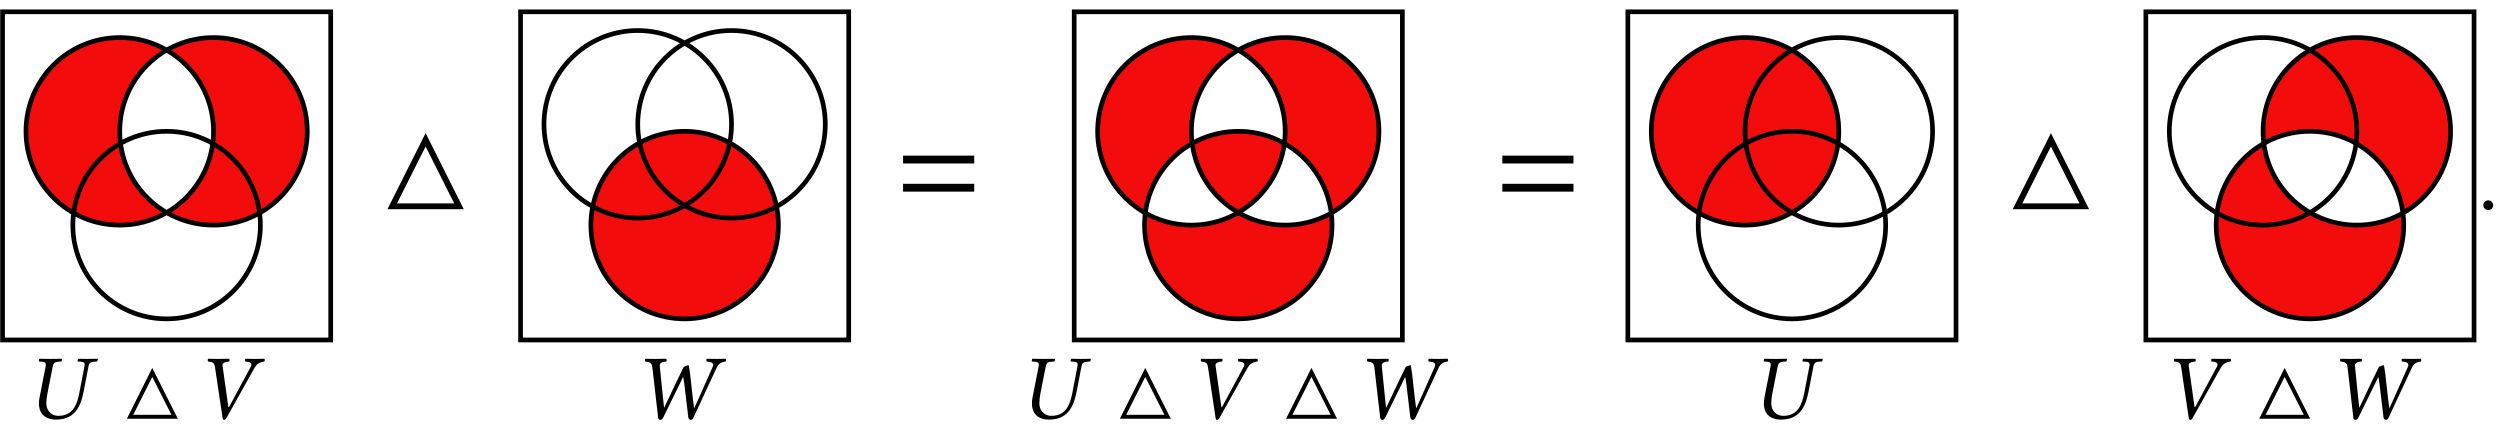 <?xml version="1.0" encoding="UTF-8"?>
<svg xmlns="http://www.w3.org/2000/svg" xmlns:xlink="http://www.w3.org/1999/xlink" width="269.061" height="46.202" viewBox="0 0 269.061 46.202">
<defs>
<g>
<g id="glyph-0-0">
<path d="M 3.047 0.094 C 5.016 0.094 5.703 -1.172 6.047 -2.938 L 6.578 -5.688 C 6.625 -5.969 6.781 -6.109 7.203 -6.141 L 7.453 -6.156 C 7.5 -6.156 7.531 -6.188 7.531 -6.234 L 7.578 -6.438 L 7.562 -6.453 C 7.109 -6.438 6.719 -6.438 6.5 -6.438 C 6.281 -6.438 5.906 -6.438 5.453 -6.453 L 5.438 -6.438 L 5.391 -6.234 C 5.391 -6.188 5.422 -6.156 5.453 -6.156 L 5.719 -6.141 C 6.031 -6.125 6.156 -6.031 6.156 -5.828 C 6.156 -5.781 6.156 -5.734 6.141 -5.688 L 5.578 -2.766 C 5.359 -1.641 4.953 -0.312 3.328 -0.312 C 2.875 -0.312 2.516 -0.516 2.297 -0.812 C 2.078 -1.078 2.031 -1.391 2.031 -1.703 C 2.031 -2.031 2.078 -2.359 2.141 -2.688 L 2.734 -5.703 C 2.797 -5.984 2.953 -6.109 3.344 -6.141 L 3.594 -6.156 C 3.656 -6.156 3.672 -6.188 3.688 -6.234 L 3.734 -6.438 L 3.703 -6.453 C 3.266 -6.438 2.859 -6.438 2.484 -6.438 C 2.109 -6.438 1.719 -6.438 1.281 -6.453 L 1.25 -6.438 L 1.219 -6.234 C 1.203 -6.188 1.234 -6.156 1.281 -6.156 L 1.531 -6.141 C 1.828 -6.125 1.969 -6.047 1.969 -5.828 C 1.969 -5.797 1.969 -5.75 1.969 -5.703 L 1.312 -2.359 C 1.25 -2.094 1.234 -1.859 1.234 -1.656 C 1.234 -0.219 2.297 0.094 3.047 0.094 Z M 3.047 0.094 "/>
</g>
<g id="glyph-0-1">
<path d="M 6.156 -5.516 C 6.344 -5.844 6.656 -6.094 7.188 -6.156 C 7.25 -6.219 7.25 -6.391 7.188 -6.453 C 6.812 -6.438 6.516 -6.438 6.25 -6.438 C 5.984 -6.438 5.547 -6.438 5.156 -6.453 C 5.094 -6.391 5.094 -6.219 5.156 -6.156 C 5.656 -6.125 5.922 -5.984 5.719 -5.594 L 3.391 -1.266 C 3.375 -1.25 3.344 -1.234 3.312 -1.266 L 2.688 -5.703 C 2.625 -6.031 3.047 -6.141 3.406 -6.156 C 3.453 -6.219 3.453 -6.391 3.406 -6.453 C 3.078 -6.438 2.578 -6.438 2.188 -6.438 C 1.797 -6.438 1.531 -6.438 1.141 -6.453 C 1.078 -6.391 1.078 -6.219 1.141 -6.156 C 1.562 -6.094 1.797 -6.094 1.875 -5.547 L 2.688 -0.109 C 2.703 0.047 2.766 0.125 2.859 0.125 C 2.953 0.125 3.047 0.047 3.125 -0.109 Z M 6.156 -5.516 "/>
</g>
<g id="glyph-0-2">
<path d="M 2.141 -5.547 L 2.766 -0.125 C 2.781 0.031 2.875 0.125 3.016 0.125 C 3.141 0.125 3.234 0.016 3.312 -0.125 L 5.062 -3.688 C 5.203 -3.969 5.359 -4.312 5.422 -4.438 C 5.438 -4.438 5.484 -4.453 5.484 -4.406 C 5.516 -4.203 5.547 -4 5.594 -3.656 L 6.016 -0.125 C 6.047 0.016 6.156 0.125 6.281 0.125 C 6.406 0.125 6.516 0.016 6.562 -0.109 L 9.078 -5.516 C 9.234 -5.859 9.5 -6.094 10.031 -6.156 C 10.094 -6.219 10.094 -6.391 10.031 -6.453 C 9.656 -6.438 9.344 -6.438 9.094 -6.438 C 8.828 -6.438 8.391 -6.438 8 -6.453 C 7.938 -6.391 7.938 -6.219 8 -6.156 C 8.5 -6.125 8.812 -6 8.641 -5.594 L 7.109 -2.141 L 6.641 -1.109 L 6.516 -2.062 L 6.203 -4.844 C 6.156 -5.188 6.078 -5.656 6.062 -5.766 C 5.891 -5.75 5.688 -5.656 5.516 -5.578 C 4.938 -4.391 4.438 -3.359 3.875 -2.156 L 3.406 -1.172 L 3.297 -2.172 L 2.938 -5.703 C 2.906 -6.031 3.297 -6.141 3.641 -6.156 C 3.703 -6.219 3.703 -6.391 3.641 -6.453 C 3.312 -6.438 2.828 -6.438 2.438 -6.438 C 2.047 -6.438 1.781 -6.438 1.391 -6.453 C 1.328 -6.391 1.328 -6.219 1.391 -6.156 C 1.797 -6.094 2.078 -6.094 2.141 -5.547 Z M 2.141 -5.547 "/>
</g>
<g id="glyph-0-3">
<path d="M 0.562 -0.422 C 0.562 -0.141 0.812 0.094 1.094 0.094 C 1.391 0.094 1.625 -0.141 1.625 -0.422 C 1.625 -0.719 1.391 -0.953 1.094 -0.953 C 0.812 -0.953 0.562 -0.719 0.562 -0.422 Z M 0.562 -0.422 "/>
</g>
<g id="glyph-1-0">
<path d="M 5.906 0 L 3.156 -5.469 L 0.422 0 Z M 5.219 -0.422 L 1.109 -0.422 L 3.156 -4.5 Z M 5.219 -0.422 "/>
</g>
<g id="glyph-2-0">
<path d="M 8.844 0 L 4.734 -8.188 L 0.625 0 Z M 7.812 -0.625 L 1.656 -0.625 L 4.734 -6.75 Z M 7.812 -0.625 "/>
</g>
<g id="glyph-3-0">
<path d="M 8.25 -4.922 L 8.25 -5.766 L 0.594 -5.766 L 0.594 -4.922 Z M 8.25 -1.891 L 8.25 -2.734 L 0.594 -2.734 L 0.594 -1.891 Z M 8.25 -1.891 "/>
</g>
</g>
<clipPath id="clip-0">
<path clip-rule="nonzero" d="M 12 4 L 34 4 L 34 25 L 12 25 Z M 12 4 "/>
</clipPath>
<clipPath id="clip-1">
<path clip-rule="nonzero" d="M 0.254 36.609 L 0.254 1.25 L 35.613 1.25 L 35.613 36.609 Z M 22.984 14.129 C 22.984 8.551 18.461 4.027 12.883 4.027 C 7.301 4.027 2.777 8.551 2.777 14.129 C 2.777 19.711 7.301 24.234 12.883 24.234 C 18.461 24.234 22.984 19.711 22.984 14.129 Z M 22.984 14.129 "/>
</clipPath>
<clipPath id="clip-2">
<path clip-rule="nonzero" d="M 2 4 L 23 4 L 23 25 L 2 25 Z M 2 4 "/>
</clipPath>
<clipPath id="clip-3">
<path clip-rule="nonzero" d="M 0.254 36.609 L 0.254 1.25 L 35.613 1.25 L 35.613 36.609 Z M 33.086 14.129 C 33.086 8.551 28.562 4.027 22.984 4.027 C 17.406 4.027 12.883 8.551 12.883 14.129 C 12.883 19.711 17.406 24.234 22.984 24.234 C 28.562 24.234 33.086 19.711 33.086 14.129 Z M 33.086 14.129 "/>
</clipPath>
<clipPath id="clip-4">
<path clip-rule="nonzero" d="M 0 0.996 L 31 0.996 L 31 32 L 0 32 Z M 0 0.996 "/>
</clipPath>
<clipPath id="clip-5">
<path clip-rule="nonzero" d="M 0 6 L 35.867 6 L 35.867 36.863 L 0 36.863 Z M 0 6 "/>
</clipPath>
<clipPath id="clip-6">
<path clip-rule="nonzero" d="M 5 0.996 L 35.867 0.996 L 35.867 32 L 5 32 Z M 5 0.996 "/>
</clipPath>
<clipPath id="clip-7">
<path clip-rule="nonzero" d="M 0 0.996 L 35.867 0.996 L 35.867 36.863 L 0 36.863 Z M 0 0.996 "/>
</clipPath>
<clipPath id="clip-8">
<path clip-rule="nonzero" d="M 61 0.996 L 91.617 0.996 L 91.617 31 L 61 31 Z M 61 0.996 "/>
</clipPath>
<clipPath id="clip-9">
<path clip-rule="nonzero" d="M 56 6 L 91 6 L 91 36.863 L 56 36.863 Z M 56 6 "/>
</clipPath>
<clipPath id="clip-10">
<path clip-rule="nonzero" d="M 55.75 0.996 L 86 0.996 L 86 31 L 55.75 31 Z M 55.75 0.996 "/>
</clipPath>
<clipPath id="clip-11">
<path clip-rule="nonzero" d="M 55.75 0.996 L 91.617 0.996 L 91.617 36.863 L 55.75 36.863 Z M 55.75 0.996 "/>
</clipPath>
<clipPath id="clip-12">
<path clip-rule="nonzero" d="M 123 14 L 144 14 L 144 35 L 123 35 Z M 123 14 "/>
</clipPath>
<clipPath id="clip-13">
<path clip-rule="nonzero" d="M 115.59 36.609 L 115.59 1.25 L 150.949 1.25 L 150.949 36.609 Z M 138.32 14.129 C 138.32 8.551 133.797 4.027 128.219 4.027 C 122.637 4.027 118.113 8.551 118.113 14.129 C 118.113 19.711 122.637 24.234 128.219 24.234 C 133.797 24.234 138.32 19.711 138.32 14.129 Z M 148.426 14.129 C 148.426 8.551 143.902 4.027 138.32 4.027 C 132.742 4.027 128.219 8.551 128.219 14.129 C 128.219 19.711 132.742 24.234 138.32 24.234 C 143.902 24.234 148.426 19.711 148.426 14.129 Z M 148.426 14.129 "/>
</clipPath>
<clipPath id="clip-14">
<path clip-rule="nonzero" d="M 128 4 L 149 4 L 149 25 L 128 25 Z M 128 4 "/>
</clipPath>
<clipPath id="clip-15">
<path clip-rule="nonzero" d="M 115.59 36.609 L 115.59 1.25 L 150.949 1.25 L 150.949 36.609 Z M 138.32 14.129 C 138.32 8.551 133.797 4.027 128.219 4.027 C 122.637 4.027 118.113 8.551 118.113 14.129 C 118.113 19.711 122.637 24.234 128.219 24.234 C 133.797 24.234 138.32 19.711 138.32 14.129 Z M 143.371 24.234 C 143.371 18.652 138.852 14.129 133.27 14.129 C 127.691 14.129 123.168 18.652 123.168 24.234 C 123.168 29.812 127.691 34.336 133.27 34.336 C 138.852 34.336 143.371 29.812 143.371 24.234 Z M 143.371 24.234 "/>
</clipPath>
<clipPath id="clip-16">
<path clip-rule="nonzero" d="M 118 4 L 139 4 L 139 25 L 118 25 Z M 118 4 "/>
</clipPath>
<clipPath id="clip-17">
<path clip-rule="nonzero" d="M 115.59 36.609 L 115.59 1.25 L 150.949 1.25 L 150.949 36.609 Z M 148.426 14.129 C 148.426 8.551 143.902 4.027 138.32 4.027 C 132.742 4.027 128.219 8.551 128.219 14.129 C 128.219 19.711 132.742 24.234 138.32 24.234 C 143.902 24.234 148.426 19.711 148.426 14.129 Z M 143.371 24.234 C 143.371 18.652 138.852 14.129 133.27 14.129 C 127.691 14.129 123.168 18.652 123.168 24.234 C 123.168 29.812 127.691 34.336 133.27 34.336 C 138.852 34.336 143.371 29.812 143.371 24.234 Z M 143.371 24.234 "/>
</clipPath>
<clipPath id="clip-18">
<path clip-rule="nonzero" d="M 115.336 0.996 L 146 0.996 L 146 32 L 115.336 32 Z M 115.336 0.996 "/>
</clipPath>
<clipPath id="clip-19">
<path clip-rule="nonzero" d="M 116 6 L 151 6 L 151 36.863 L 116 36.863 Z M 116 6 "/>
</clipPath>
<clipPath id="clip-20">
<path clip-rule="nonzero" d="M 121 0.996 L 151.203 0.996 L 151.203 32 L 121 32 Z M 121 0.996 "/>
</clipPath>
<clipPath id="clip-21">
<path clip-rule="nonzero" d="M 115.336 0.996 L 151.203 0.996 L 151.203 36.863 L 115.336 36.863 Z M 115.336 0.996 "/>
</clipPath>
<clipPath id="clip-22">
<path clip-rule="nonzero" d="M 180 0.996 L 210.789 0.996 L 210.789 32 L 180 32 Z M 180 0.996 "/>
</clipPath>
<clipPath id="clip-23">
<path clip-rule="nonzero" d="M 175 6 L 210.789 6 L 210.789 36.863 L 175 36.863 Z M 175 6 "/>
</clipPath>
<clipPath id="clip-24">
<path clip-rule="nonzero" d="M 174.922 0.996 L 206 0.996 L 206 32 L 174.922 32 Z M 174.922 0.996 "/>
</clipPath>
<clipPath id="clip-25">
<path clip-rule="nonzero" d="M 174.922 0.996 L 210.789 0.996 L 210.789 36.863 L 174.922 36.863 Z M 174.922 0.996 "/>
</clipPath>
<clipPath id="clip-26">
<path clip-rule="nonzero" d="M 243 4 L 264 4 L 264 25 L 243 25 Z M 243 4 "/>
</clipPath>
<clipPath id="clip-27">
<path clip-rule="nonzero" d="M 230.926 36.609 L 230.926 1.25 L 266.289 1.25 L 266.289 36.609 Z M 258.711 24.234 C 258.711 18.652 254.188 14.129 248.609 14.129 C 243.027 14.129 238.504 18.652 238.504 24.234 C 238.504 29.812 243.027 34.336 248.609 34.336 C 254.188 34.336 258.711 29.812 258.711 24.234 Z M 258.711 24.234 "/>
</clipPath>
<clipPath id="clip-28">
<path clip-rule="nonzero" d="M 238 14 L 259 14 L 259 35 L 238 35 Z M 238 14 "/>
</clipPath>
<clipPath id="clip-29">
<path clip-rule="nonzero" d="M 230.926 36.609 L 230.926 1.25 L 266.289 1.25 L 266.289 36.609 Z M 263.762 14.129 C 263.762 8.551 259.238 4.027 253.66 4.027 C 248.078 4.027 243.555 8.551 243.555 14.129 C 243.555 19.711 248.078 24.234 253.66 24.234 C 259.238 24.234 263.762 19.711 263.762 14.129 Z M 263.762 14.129 "/>
</clipPath>
<clipPath id="clip-30">
<path clip-rule="nonzero" d="M 230.676 0.996 L 261 0.996 L 261 32 L 230.676 32 Z M 230.676 0.996 "/>
</clipPath>
<clipPath id="clip-31">
<path clip-rule="nonzero" d="M 231 6 L 266 6 L 266 36.863 L 231 36.863 Z M 231 6 "/>
</clipPath>
<clipPath id="clip-32">
<path clip-rule="nonzero" d="M 236 0.996 L 266.539 0.996 L 266.539 32 L 236 32 Z M 236 0.996 "/>
</clipPath>
<clipPath id="clip-33">
<path clip-rule="nonzero" d="M 230.676 0.996 L 266.539 0.996 L 266.539 36.863 L 230.676 36.863 Z M 230.676 0.996 "/>
</clipPath>
</defs>
<g clip-path="url(#clip-0)">
<g clip-path="url(#clip-1)">
<path fill-rule="nonzero" fill="rgb(95%, 4.999%, 4.999%)" fill-opacity="1" d="M 33.086 14.129 C 33.086 8.551 28.562 4.027 22.984 4.027 C 17.406 4.027 12.883 8.551 12.883 14.129 C 12.883 19.711 17.406 24.234 22.984 24.234 C 28.562 24.234 33.086 19.711 33.086 14.129 Z M 33.086 14.129 "/>
</g>
</g>
<g clip-path="url(#clip-2)">
<g clip-path="url(#clip-3)">
<path fill-rule="nonzero" fill="rgb(95%, 4.999%, 4.999%)" fill-opacity="1" d="M 22.984 14.129 C 22.984 8.551 18.461 4.027 12.883 4.027 C 7.301 4.027 2.777 8.551 2.777 14.129 C 2.777 19.711 7.301 24.234 12.883 24.234 C 18.461 24.234 22.984 19.711 22.984 14.129 Z M 22.984 14.129 "/>
</g>
</g>
<g clip-path="url(#clip-4)">
<path fill="none" stroke-width="1.417" stroke-linecap="butt" stroke-linejoin="miter" stroke="rgb(0%, 0%, 0%)" stroke-opacity="1" stroke-miterlimit="10" d="M 14.174 12.052 C 14.174 27.702 1.482 40.394 -14.169 40.394 C -29.831 40.394 -42.522 27.702 -42.522 12.052 C -42.522 -3.61 -29.831 -16.302 -14.169 -16.302 C 1.482 -16.302 14.174 -3.61 14.174 12.052 Z M 14.174 12.052 " transform="matrix(0.356, 0, 0, -0.356, 17.933, 18.424)"/>
</g>
<g clip-path="url(#clip-5)">
<path fill="none" stroke-width="1.417" stroke-linecap="butt" stroke-linejoin="miter" stroke="rgb(0%, 0%, 0%)" stroke-opacity="1" stroke-miterlimit="10" d="M 28.345 -16.302 C 28.345 -0.64 15.653 12.052 0.002 12.052 C -15.66 12.052 -28.351 -0.64 -28.351 -16.302 C -28.351 -31.953 -15.66 -44.644 0.002 -44.644 C 15.653 -44.644 28.345 -31.953 28.345 -16.302 Z M 28.345 -16.302 " transform="matrix(0.356, 0, 0, -0.356, 17.933, 18.424)"/>
</g>
<g clip-path="url(#clip-6)">
<path fill="none" stroke-width="1.417" stroke-linecap="butt" stroke-linejoin="miter" stroke="rgb(0%, 0%, 0%)" stroke-opacity="1" stroke-miterlimit="10" d="M 42.516 12.052 C 42.516 27.702 29.824 40.394 14.174 40.394 C -1.477 40.394 -14.169 27.702 -14.169 12.052 C -14.169 -3.61 -1.477 -16.302 14.174 -16.302 C 29.824 -16.302 42.516 -3.61 42.516 12.052 Z M 42.516 12.052 " transform="matrix(0.356, 0, 0, -0.356, 17.933, 18.424)"/>
</g>
<g clip-path="url(#clip-7)">
<path fill="none" stroke-width="1.417" stroke-linecap="butt" stroke-linejoin="miter" stroke="rgb(0%, 0%, 0%)" stroke-opacity="1" stroke-miterlimit="10" d="M -49.603 -51.023 L -49.603 48.187 L 49.607 48.187 L 49.607 -51.023 Z M -49.603 -51.023 " transform="matrix(0.356, 0, 0, -0.356, 17.933, 18.424)"/>
</g>
<g fill="rgb(0%, 0%, 0%)" fill-opacity="1">
<use xlink:href="#glyph-0-0" x="2.958" y="45.066"/>
</g>
<g fill="rgb(0%, 0%, 0%)" fill-opacity="1">
<use xlink:href="#glyph-1-0" x="13.231" y="45.066"/>
</g>
<g fill="rgb(0%, 0%, 0%)" fill-opacity="1">
<use xlink:href="#glyph-0-1" x="21.263" y="45.066"/>
</g>
<g fill="rgb(0%, 0%, 0%)" fill-opacity="1">
<use xlink:href="#glyph-2-0" x="41.072" y="22.516"/>
</g>
<path fill-rule="nonzero" fill="rgb(95%, 4.999%, 4.999%)" fill-opacity="1" d="M 83.785 24.234 C 83.785 18.652 79.262 14.129 73.684 14.129 C 68.105 14.129 63.582 18.652 63.582 24.234 C 63.582 29.812 68.105 34.336 73.684 34.336 C 79.262 34.336 83.785 29.812 83.785 24.234 Z M 83.785 24.234 "/>
<g clip-path="url(#clip-8)">
<path fill="none" stroke-width="1.417" stroke-linecap="butt" stroke-linejoin="miter" stroke="rgb(0%, 0%, 0%)" stroke-opacity="1" stroke-miterlimit="10" d="M 42.524 14.178 C 42.524 29.829 29.833 42.52 14.171 42.52 C -1.48 42.52 -14.172 29.829 -14.172 14.178 C -14.172 -1.484 -1.48 -14.176 14.171 -14.176 C 29.833 -14.176 42.524 -1.484 42.524 14.178 Z M 42.524 14.178 " transform="matrix(0.356, 0, 0, -0.356, 73.684, 18.424)"/>
</g>
<g clip-path="url(#clip-9)">
<path fill="none" stroke-width="1.417" stroke-linecap="butt" stroke-linejoin="miter" stroke="rgb(0%, 0%, 0%)" stroke-opacity="1" stroke-miterlimit="10" d="M 28.342 -16.302 C 28.342 -0.64 15.65 12.052 -0 12.052 C -15.651 12.052 -28.343 -0.64 -28.343 -16.302 C -28.343 -31.953 -15.651 -44.644 -0 -44.644 C 15.65 -44.644 28.342 -31.953 28.342 -16.302 Z M 28.342 -16.302 " transform="matrix(0.356, 0, 0, -0.356, 73.684, 18.424)"/>
</g>
<g clip-path="url(#clip-10)">
<path fill="none" stroke-width="1.417" stroke-linecap="butt" stroke-linejoin="miter" stroke="rgb(0%, 0%, 0%)" stroke-opacity="1" stroke-miterlimit="10" d="M 14.171 14.178 C 14.171 29.829 1.479 42.52 -14.172 42.52 C -29.834 42.52 -42.525 29.829 -42.525 14.178 C -42.525 -1.484 -29.834 -14.176 -14.172 -14.176 C 1.479 -14.176 14.171 -1.484 14.171 14.178 Z M 14.171 14.178 " transform="matrix(0.356, 0, 0, -0.356, 73.684, 18.424)"/>
</g>
<g clip-path="url(#clip-11)">
<path fill="none" stroke-width="1.417" stroke-linecap="butt" stroke-linejoin="miter" stroke="rgb(0%, 0%, 0%)" stroke-opacity="1" stroke-miterlimit="10" d="M -49.605 -51.023 L -49.605 48.187 L 49.604 48.187 L 49.604 -51.023 Z M -49.605 -51.023 " transform="matrix(0.356, 0, 0, -0.356, 73.684, 18.424)"/>
</g>
<g fill="rgb(0%, 0%, 0%)" fill-opacity="1">
<use xlink:href="#glyph-0-2" x="68.065" y="45.066"/>
</g>
<g fill="rgb(0%, 0%, 0%)" fill-opacity="1">
<use xlink:href="#glyph-3-0" x="96.599" y="22.516"/>
</g>
<g clip-path="url(#clip-12)">
<g clip-path="url(#clip-13)">
<path fill-rule="nonzero" fill="rgb(95%, 4.999%, 4.999%)" fill-opacity="1" d="M 143.371 24.234 C 143.371 18.652 138.852 14.129 133.27 14.129 C 127.691 14.129 123.168 18.652 123.168 24.234 C 123.168 29.812 127.691 34.336 133.27 34.336 C 138.852 34.336 143.371 29.812 143.371 24.234 Z M 143.371 24.234 "/>
</g>
</g>
<g clip-path="url(#clip-14)">
<g clip-path="url(#clip-15)">
<path fill-rule="nonzero" fill="rgb(95%, 4.999%, 4.999%)" fill-opacity="1" d="M 148.426 14.129 C 148.426 8.551 143.902 4.027 138.32 4.027 C 132.742 4.027 128.219 8.551 128.219 14.129 C 128.219 19.711 132.742 24.234 138.32 24.234 C 143.902 24.234 148.426 19.711 148.426 14.129 Z M 148.426 14.129 "/>
</g>
</g>
<g clip-path="url(#clip-16)">
<g clip-path="url(#clip-17)">
<path fill-rule="nonzero" fill="rgb(95%, 4.999%, 4.999%)" fill-opacity="1" d="M 138.32 14.129 C 138.32 8.551 133.797 4.027 128.219 4.027 C 122.637 4.027 118.113 8.551 118.113 14.129 C 118.113 19.711 122.637 24.234 128.219 24.234 C 133.797 24.234 138.32 19.711 138.32 14.129 Z M 138.32 14.129 "/>
</g>
</g>
<g clip-path="url(#clip-18)">
<path fill="none" stroke-width="1.417" stroke-linecap="butt" stroke-linejoin="miter" stroke="rgb(0%, 0%, 0%)" stroke-opacity="1" stroke-miterlimit="10" d="M 14.171 12.052 C 14.171 27.702 1.479 40.394 -14.172 40.394 C -29.834 40.394 -42.525 27.702 -42.525 12.052 C -42.525 -3.61 -29.834 -16.302 -14.172 -16.302 C 1.479 -16.302 14.171 -3.61 14.171 12.052 Z M 14.171 12.052 " transform="matrix(0.356, 0, 0, -0.356, 133.27, 18.424)"/>
</g>
<g clip-path="url(#clip-19)">
<path fill="none" stroke-width="1.417" stroke-linecap="butt" stroke-linejoin="miter" stroke="rgb(0%, 0%, 0%)" stroke-opacity="1" stroke-miterlimit="10" d="M 28.342 -16.302 C 28.342 -0.64 15.661 12.052 -0.001 12.052 C -15.652 12.052 -28.343 -0.64 -28.343 -16.302 C -28.343 -31.953 -15.652 -44.644 -0.001 -44.644 C 15.661 -44.644 28.342 -31.953 28.342 -16.302 Z M 28.342 -16.302 " transform="matrix(0.356, 0, 0, -0.356, 133.27, 18.424)"/>
</g>
<g clip-path="url(#clip-20)">
<path fill="none" stroke-width="1.417" stroke-linecap="butt" stroke-linejoin="miter" stroke="rgb(0%, 0%, 0%)" stroke-opacity="1" stroke-miterlimit="10" d="M 42.524 12.052 C 42.524 27.702 29.832 40.394 14.171 40.394 C -1.48 40.394 -14.172 27.702 -14.172 12.052 C -14.172 -3.61 -1.48 -16.302 14.171 -16.302 C 29.832 -16.302 42.524 -3.61 42.524 12.052 Z M 42.524 12.052 " transform="matrix(0.356, 0, 0, -0.356, 133.27, 18.424)"/>
</g>
<g clip-path="url(#clip-21)">
<path fill="none" stroke-width="1.417" stroke-linecap="butt" stroke-linejoin="miter" stroke="rgb(0%, 0%, 0%)" stroke-opacity="1" stroke-miterlimit="10" d="M -49.606 -51.023 L -49.606 48.187 L 49.604 48.187 L 49.604 -51.023 Z M -49.606 -51.023 " transform="matrix(0.356, 0, 0, -0.356, 133.27, 18.424)"/>
</g>
<g fill="rgb(0%, 0%, 0%)" fill-opacity="1">
<use xlink:href="#glyph-0-0" x="109.829" y="45.066"/>
</g>
<g fill="rgb(0%, 0%, 0%)" fill-opacity="1">
<use xlink:href="#glyph-1-0" x="120.103" y="45.066"/>
</g>
<g fill="rgb(0%, 0%, 0%)" fill-opacity="1">
<use xlink:href="#glyph-0-1" x="128.135" y="45.066"/>
</g>
<g fill="rgb(0%, 0%, 0%)" fill-opacity="1">
<use xlink:href="#glyph-1-0" x="137.99" y="45.066"/>
</g>
<g fill="rgb(0%, 0%, 0%)" fill-opacity="1">
<use xlink:href="#glyph-0-2" x="145.773" y="45.066"/>
</g>
<g fill="rgb(0%, 0%, 0%)" fill-opacity="1">
<use xlink:href="#glyph-3-0" x="161.095" y="22.516"/>
</g>
<path fill-rule="nonzero" fill="rgb(95%, 4.999%, 4.999%)" fill-opacity="1" d="M 197.906 14.129 C 197.906 8.551 193.383 4.027 187.805 4.027 C 182.223 4.027 177.699 8.551 177.699 14.129 C 177.699 19.711 182.223 24.234 187.805 24.234 C 193.383 24.234 197.906 19.711 197.906 14.129 Z M 197.906 14.129 "/>
<g clip-path="url(#clip-22)">
<path fill="none" stroke-width="1.417" stroke-linecap="butt" stroke-linejoin="miter" stroke="rgb(0%, 0%, 0%)" stroke-opacity="1" stroke-miterlimit="10" d="M 42.524 12.052 C 42.524 27.702 29.832 40.394 14.17 40.394 C -1.48 40.394 -14.172 27.702 -14.172 12.052 C -14.172 -3.61 -1.48 -16.302 14.17 -16.302 C 29.832 -16.302 42.524 -3.61 42.524 12.052 Z M 42.524 12.052 " transform="matrix(0.356, 0, 0, -0.356, 192.856, 18.424)"/>
</g>
<g clip-path="url(#clip-23)">
<path fill="none" stroke-width="1.417" stroke-linecap="butt" stroke-linejoin="miter" stroke="rgb(0%, 0%, 0%)" stroke-opacity="1" stroke-miterlimit="10" d="M 28.342 -16.302 C 28.342 -0.64 15.661 12.052 -0.001 12.052 C -15.652 12.052 -28.343 -0.64 -28.343 -16.302 C -28.343 -31.953 -15.652 -44.644 -0.001 -44.644 C 15.661 -44.644 28.342 -31.953 28.342 -16.302 Z M 28.342 -16.302 " transform="matrix(0.356, 0, 0, -0.356, 192.856, 18.424)"/>
</g>
<g clip-path="url(#clip-24)">
<path fill="none" stroke-width="1.417" stroke-linecap="butt" stroke-linejoin="miter" stroke="rgb(0%, 0%, 0%)" stroke-opacity="1" stroke-miterlimit="10" d="M 14.17 12.052 C 14.17 27.702 1.479 40.394 -14.172 40.394 C -29.834 40.394 -42.526 27.702 -42.526 12.052 C -42.526 -3.61 -29.834 -16.302 -14.172 -16.302 C 1.479 -16.302 14.17 -3.61 14.17 12.052 Z M 14.17 12.052 " transform="matrix(0.356, 0, 0, -0.356, 192.856, 18.424)"/>
</g>
<g clip-path="url(#clip-25)">
<path fill="none" stroke-width="1.417" stroke-linecap="butt" stroke-linejoin="miter" stroke="rgb(0%, 0%, 0%)" stroke-opacity="1" stroke-miterlimit="10" d="M -49.606 -51.023 L -49.606 48.187 L 49.604 48.187 L 49.604 -51.023 Z M -49.606 -51.023 " transform="matrix(0.356, 0, 0, -0.356, 192.856, 18.424)"/>
</g>
<g fill="rgb(0%, 0%, 0%)" fill-opacity="1">
<use xlink:href="#glyph-0-0" x="188.602" y="45.066"/>
</g>
<g fill="rgb(0%, 0%, 0%)" fill-opacity="1">
<use xlink:href="#glyph-2-0" x="215.994" y="22.516"/>
</g>
<g clip-path="url(#clip-26)">
<g clip-path="url(#clip-27)">
<path fill-rule="nonzero" fill="rgb(95%, 4.999%, 4.999%)" fill-opacity="1" d="M 263.762 14.129 C 263.762 8.551 259.238 4.027 253.66 4.027 C 248.078 4.027 243.555 8.551 243.555 14.129 C 243.555 19.711 248.078 24.234 253.66 24.234 C 259.238 24.234 263.762 19.711 263.762 14.129 Z M 263.762 14.129 "/>
</g>
</g>
<g clip-path="url(#clip-28)">
<g clip-path="url(#clip-29)">
<path fill-rule="nonzero" fill="rgb(95%, 4.999%, 4.999%)" fill-opacity="1" d="M 258.711 24.234 C 258.711 18.652 254.188 14.129 248.609 14.129 C 243.027 14.129 238.504 18.652 238.504 24.234 C 238.504 29.812 243.027 34.336 248.609 34.336 C 254.188 34.336 258.711 29.812 258.711 24.234 Z M 258.711 24.234 "/>
</g>
</g>
<g clip-path="url(#clip-30)">
<path fill="none" stroke-width="1.417" stroke-linecap="butt" stroke-linejoin="miter" stroke="rgb(0%, 0%, 0%)" stroke-opacity="1" stroke-miterlimit="10" d="M 14.176 12.052 C 14.176 27.702 1.484 40.394 -14.178 40.394 C -29.829 40.394 -42.52 27.702 -42.52 12.052 C -42.52 -3.61 -29.829 -16.302 -14.178 -16.302 C 1.484 -16.302 14.176 -3.61 14.176 12.052 Z M 14.176 12.052 " transform="matrix(0.356, 0, 0, -0.356, 248.608, 18.424)"/>
</g>
<g clip-path="url(#clip-31)">
<path fill="none" stroke-width="1.417" stroke-linecap="butt" stroke-linejoin="miter" stroke="rgb(0%, 0%, 0%)" stroke-opacity="1" stroke-miterlimit="10" d="M 28.347 -16.302 C 28.347 -0.64 15.655 12.052 0.005 12.052 C -15.657 12.052 -28.349 -0.64 -28.349 -16.302 C -28.349 -31.953 -15.657 -44.644 0.005 -44.644 C 15.655 -44.644 28.347 -31.953 28.347 -16.302 Z M 28.347 -16.302 " transform="matrix(0.356, 0, 0, -0.356, 248.608, 18.424)"/>
</g>
<g clip-path="url(#clip-32)">
<path fill="none" stroke-width="1.417" stroke-linecap="butt" stroke-linejoin="miter" stroke="rgb(0%, 0%, 0%)" stroke-opacity="1" stroke-miterlimit="10" d="M 42.518 12.052 C 42.518 27.702 29.827 40.394 14.176 40.394 C -1.486 40.394 -14.178 27.702 -14.178 12.052 C -14.178 -3.61 -1.486 -16.302 14.176 -16.302 C 29.827 -16.302 42.518 -3.61 42.518 12.052 Z M 42.518 12.052 " transform="matrix(0.356, 0, 0, -0.356, 248.608, 18.424)"/>
</g>
<g clip-path="url(#clip-33)">
<path fill="none" stroke-width="1.417" stroke-linecap="butt" stroke-linejoin="miter" stroke="rgb(0%, 0%, 0%)" stroke-opacity="1" stroke-miterlimit="10" d="M -49.611 -51.023 L -49.611 48.187 L 49.609 48.187 L 49.609 -51.023 Z M -49.611 -51.023 " transform="matrix(0.356, 0, 0, -0.356, 248.608, 18.424)"/>
</g>
<g fill="rgb(0%, 0%, 0%)" fill-opacity="1">
<use xlink:href="#glyph-0-1" x="232.872" y="45.066"/>
</g>
<g fill="rgb(0%, 0%, 0%)" fill-opacity="1">
<use xlink:href="#glyph-1-0" x="242.727" y="45.066"/>
</g>
<g fill="rgb(0%, 0%, 0%)" fill-opacity="1">
<use xlink:href="#glyph-0-2" x="250.51" y="45.066"/>
</g>
<g fill="rgb(0%, 0%, 0%)" fill-opacity="1">
<use xlink:href="#glyph-0-3" x="266.7" y="22.516"/>
</g>
</svg>
